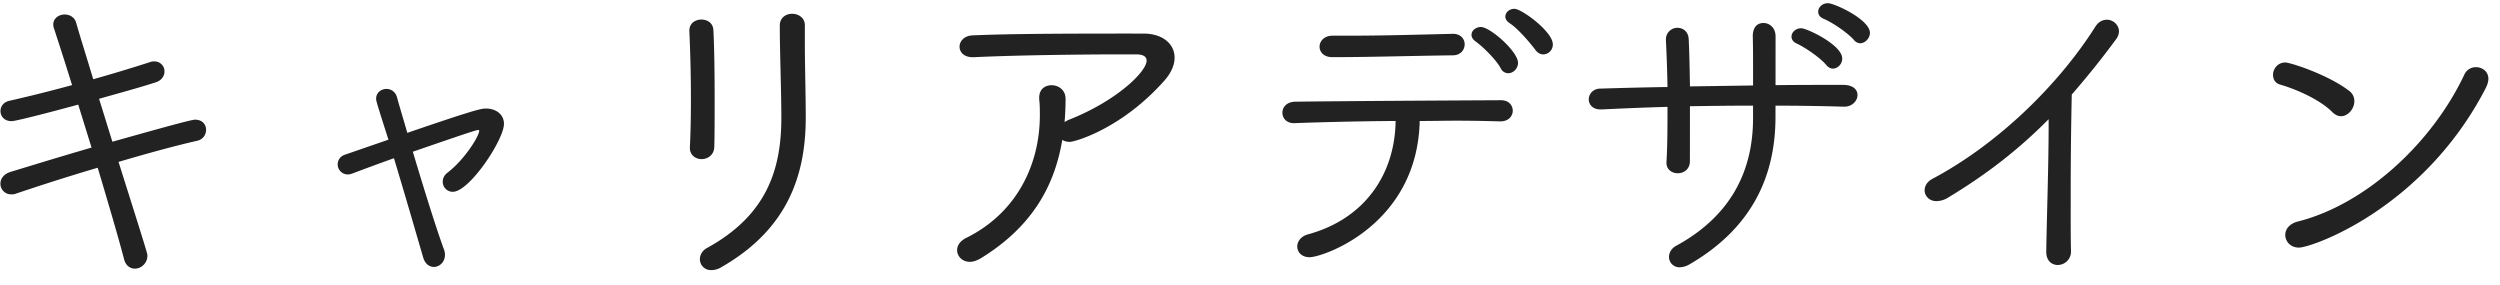 <svg xmlns="http://www.w3.org/2000/svg" width="123" height="14" viewBox="0 0 123 14"><path fill="#222" d="M122.301 4.33c-3.062 5.936-8.554 7.852-9.194 7.852-.416 0-.672-.305-.672-.625 0-.272.193-.544.609-.656 3.314-.829 6.598-3.836 8.201-7.228a.615.615 0 01.576-.368c.305.001.608.209.608.577 0 .128-.048.288-.128.448zm-7.556 1.179c-.608-.609-1.776-1.122-2.56-1.347-.24-.064-.352-.256-.352-.481 0-.288.225-.608.609-.607.224 0 2.064.578 3.136 1.395a.62.62 0 01.256.512c-.001.368-.305.736-.657.736-.144 0-.288-.064-.432-.208zm-12.814-.859a223.517 223.517 0 00-.052 5.202c-.001 1.008-.002 1.905.014 2.481v.016a.657.657 0 01-.657.688c-.288 0-.56-.209-.56-.641v-.016c.017-1.361.115-4.178.117-6.114v-.401c-1.457 1.472-3.011 2.687-4.917 3.838a1.114 1.114 0 01-.608.192c-.352-.001-.576-.257-.576-.529 0-.208.112-.416.369-.56 3.17-1.678 6.166-4.557 8.025-7.485.16-.255.368-.351.576-.351.305 0 .592.256.592.577a.676.676 0 01-.144.384 41.719 41.719 0 01-2.179 2.719zM91.519 2.129a.416.416 0 01-.304-.161c-.288-.336-1.056-.865-1.488-1.041-.192-.081-.272-.209-.272-.353.001-.208.193-.416.481-.416C90.256.159 92 .96 92 1.617c-.001.272-.241.512-.481.512zm-1.346 1.247c-.112 0-.224-.064-.319-.176-.288-.353-1.04-.866-1.456-1.058-.176-.08-.256-.208-.256-.336 0-.208.192-.416.48-.416.273 0 2.017.818 2.016 1.49 0 .272-.224.496-.465.496zm.512.801c.496 0 .704.24.704.496 0 .289-.257.576-.657.576h-.016c-1.088-.033-2.225-.05-3.361-.051l-.001.561c-.002 3.025-1.253 5.521-4.231 7.247a1.02 1.02 0 01-.48.144.51.51 0 01-.528-.513c0-.192.112-.416.352-.544 2.611-1.422 3.781-3.582 3.783-6.271v-.624c-1.04-.001-2.096.014-3.105.029l-.002 2.705c0 .4-.305.592-.593.592s-.56-.177-.56-.513v-.048c.049-.736.05-1.712.051-2.705-1.137.031-2.225.078-3.234.126h-.064c-.384-.001-.576-.241-.576-.497.001-.256.209-.528.577-.528 1.057-.031 2.177-.062 3.297-.077a70.098 70.098 0 00-.078-2.305v-.032a.564.564 0 01.577-.576c.256 0 .528.176.544.561.031.592.047 1.424.062 2.321l3.105-.046c.001-.944.002-1.889-.014-2.401 0-.048-.031-.672.529-.672.288.001.592.225.592.657l-.002 2.401c1.136-.015 2.257-.014 3.329-.013zm-14.75-1.501c-.144 0-.272-.064-.384-.208-.288-.385-.88-1.073-1.28-1.33-.144-.096-.208-.208-.208-.32.001-.208.193-.384.449-.384.352 0 1.888 1.122 1.887 1.746a.482.482 0 01-.464.496zm-1.73.927a.411.411 0 01-.368-.24c-.207-.401-.863-1.057-1.247-1.33-.128-.096-.192-.208-.192-.32 0-.208.208-.384.465-.384.448.001 1.823 1.202 1.823 1.762 0 .289-.241.512-.481.512zm-8.659-.791c-.416 0-.624-.257-.623-.513 0-.272.224-.544.64-.543h.657c1.776.001 3.329-.045 5.25-.092h.016c.384.001.576.257.576.513-.001.272-.193.528-.545.544-2.241.03-4.242.092-5.971.091zm8.882 2.632c0 .256-.193.528-.609.528h-.032c-.56-.017-1.28-.033-2.097-.034-.576 0-1.2.015-1.84.015-.116 5.122-4.76 6.703-5.416 6.702-.4 0-.608-.257-.608-.529 0-.24.177-.496.513-.592 2.786-.75 4.292-2.941 4.326-5.582-1.889.014-3.777.061-4.978.108h-.032c-.368-.001-.56-.257-.56-.513 0-.272.209-.544.657-.544 2.305-.03 7.459-.058 10.1-.072.384.001.576.257.576.513zm-21.78 1.535a.682.682 0 01-.384-.096c-.402 2.401-1.588 4.336-4.006 5.823-.192.112-.368.176-.544.176-.369-.001-.624-.273-.624-.577 0-.208.128-.448.465-.608 2.498-1.246 3.604-3.63 3.606-6.031 0-.257 0-.513-.032-.769v-.096c.001-.416.289-.608.609-.608.336.001.688.225.688.673 0 .384-.017.769-.049 1.137l.176-.096c2.338-.911 3.86-2.366 3.86-2.926 0-.176-.144-.305-.496-.305h-.768c-2.001-.002-5.25.043-7.235.138h-.064c-.432-.001-.64-.257-.64-.513 0-.272.224-.544.641-.56 1.456-.063 3.345-.093 8.403-.089.976.001 1.536.529 1.536 1.186-.001.352-.161.736-.481 1.104-2.115 2.399-4.437 3.037-4.661 3.037zm-17.157 6.165a.913.913 0 01-.496.144.534.534 0 01-.56-.545c0-.192.112-.416.352-.544 2.979-1.63 3.653-3.919 3.655-6.4.001-1.264-.077-3.249-.076-4.546 0-.384.304-.576.608-.575.304 0 .624.192.624.56v.737c-.001 1.248.045 2.673.045 3.809-.003 2.737-.821 5.458-4.152 7.36zm-.972-5.315c-.288 0-.576-.192-.576-.545v-.048c.033-.64.049-1.408.05-2.225a73.199 73.199 0 00-.077-3.473v-.032c0-.368.304-.544.592-.544s.576.161.592.529c.047.896.062 2.273.061 3.553 0 .801-.001 1.585-.017 2.161-.001.416-.321.624-.625.624zm-12.736 1.11c0-.144.065-.32.241-.448.865-.671 1.554-1.807 1.554-2.063 0-.016-.016-.032-.048-.032-.08 0-.304.063-3.218 1.069.511 1.714 1.117 3.667 1.517 4.772a.74.74 0 01.063.304c0 .352-.272.592-.544.592-.224-.001-.432-.145-.528-.465-.335-1.153-.91-3.138-1.437-4.883-.768.271-1.489.543-2.049.751a.647.647 0 01-.224.047.497.497 0 01-.496-.496c0-.192.112-.4.368-.48l2.13-.735c-.591-1.841-.607-1.921-.607-2.017 0-.304.257-.48.513-.48.208 0 .432.129.512.401.111.416.303 1.04.51 1.761 3.395-1.166 3.651-1.198 3.875-1.197.464 0 .88.272.88.753-.001.784-1.7 3.344-2.516 3.343a.49.49 0 01-.496-.497zM5.832 7.966c1.421 4.499 1.421 4.515 1.421 4.611 0 .384-.321.64-.609.64-.24 0-.464-.145-.544-.481-.271-1.04-.766-2.722-1.293-4.483-1.521.447-2.994.926-4.034 1.278a.562.562 0 01-.224.031.521.521 0 01-.528-.528c0-.224.144-.464.496-.576.993-.303 2.45-.75 3.987-1.197l-.655-2.114c-.112.032-2.993.814-3.281.814-.353 0-.545-.241-.544-.497 0-.224.144-.448.464-.511a72.693 72.693 0 003.058-.766c-.351-1.137-.67-2.114-.878-2.754a.628.628 0 01-.048-.224c0-.32.289-.496.561-.496.24 0 .48.128.56.385.175.624.495 1.633.846 2.801a78.69 78.69 0 002.802-.846c.08-.032.144-.032.208-.032a.49.49 0 01.496.497c-.001.208-.129.432-.417.528-.785.255-1.777.527-2.802.814l.655 2.113c1.937-.542 3.858-1.085 4.066-1.085.368.001.544.241.544.497 0 .24-.144.48-.449.544-.992.223-2.401.606-3.858 1.037z"/></svg>